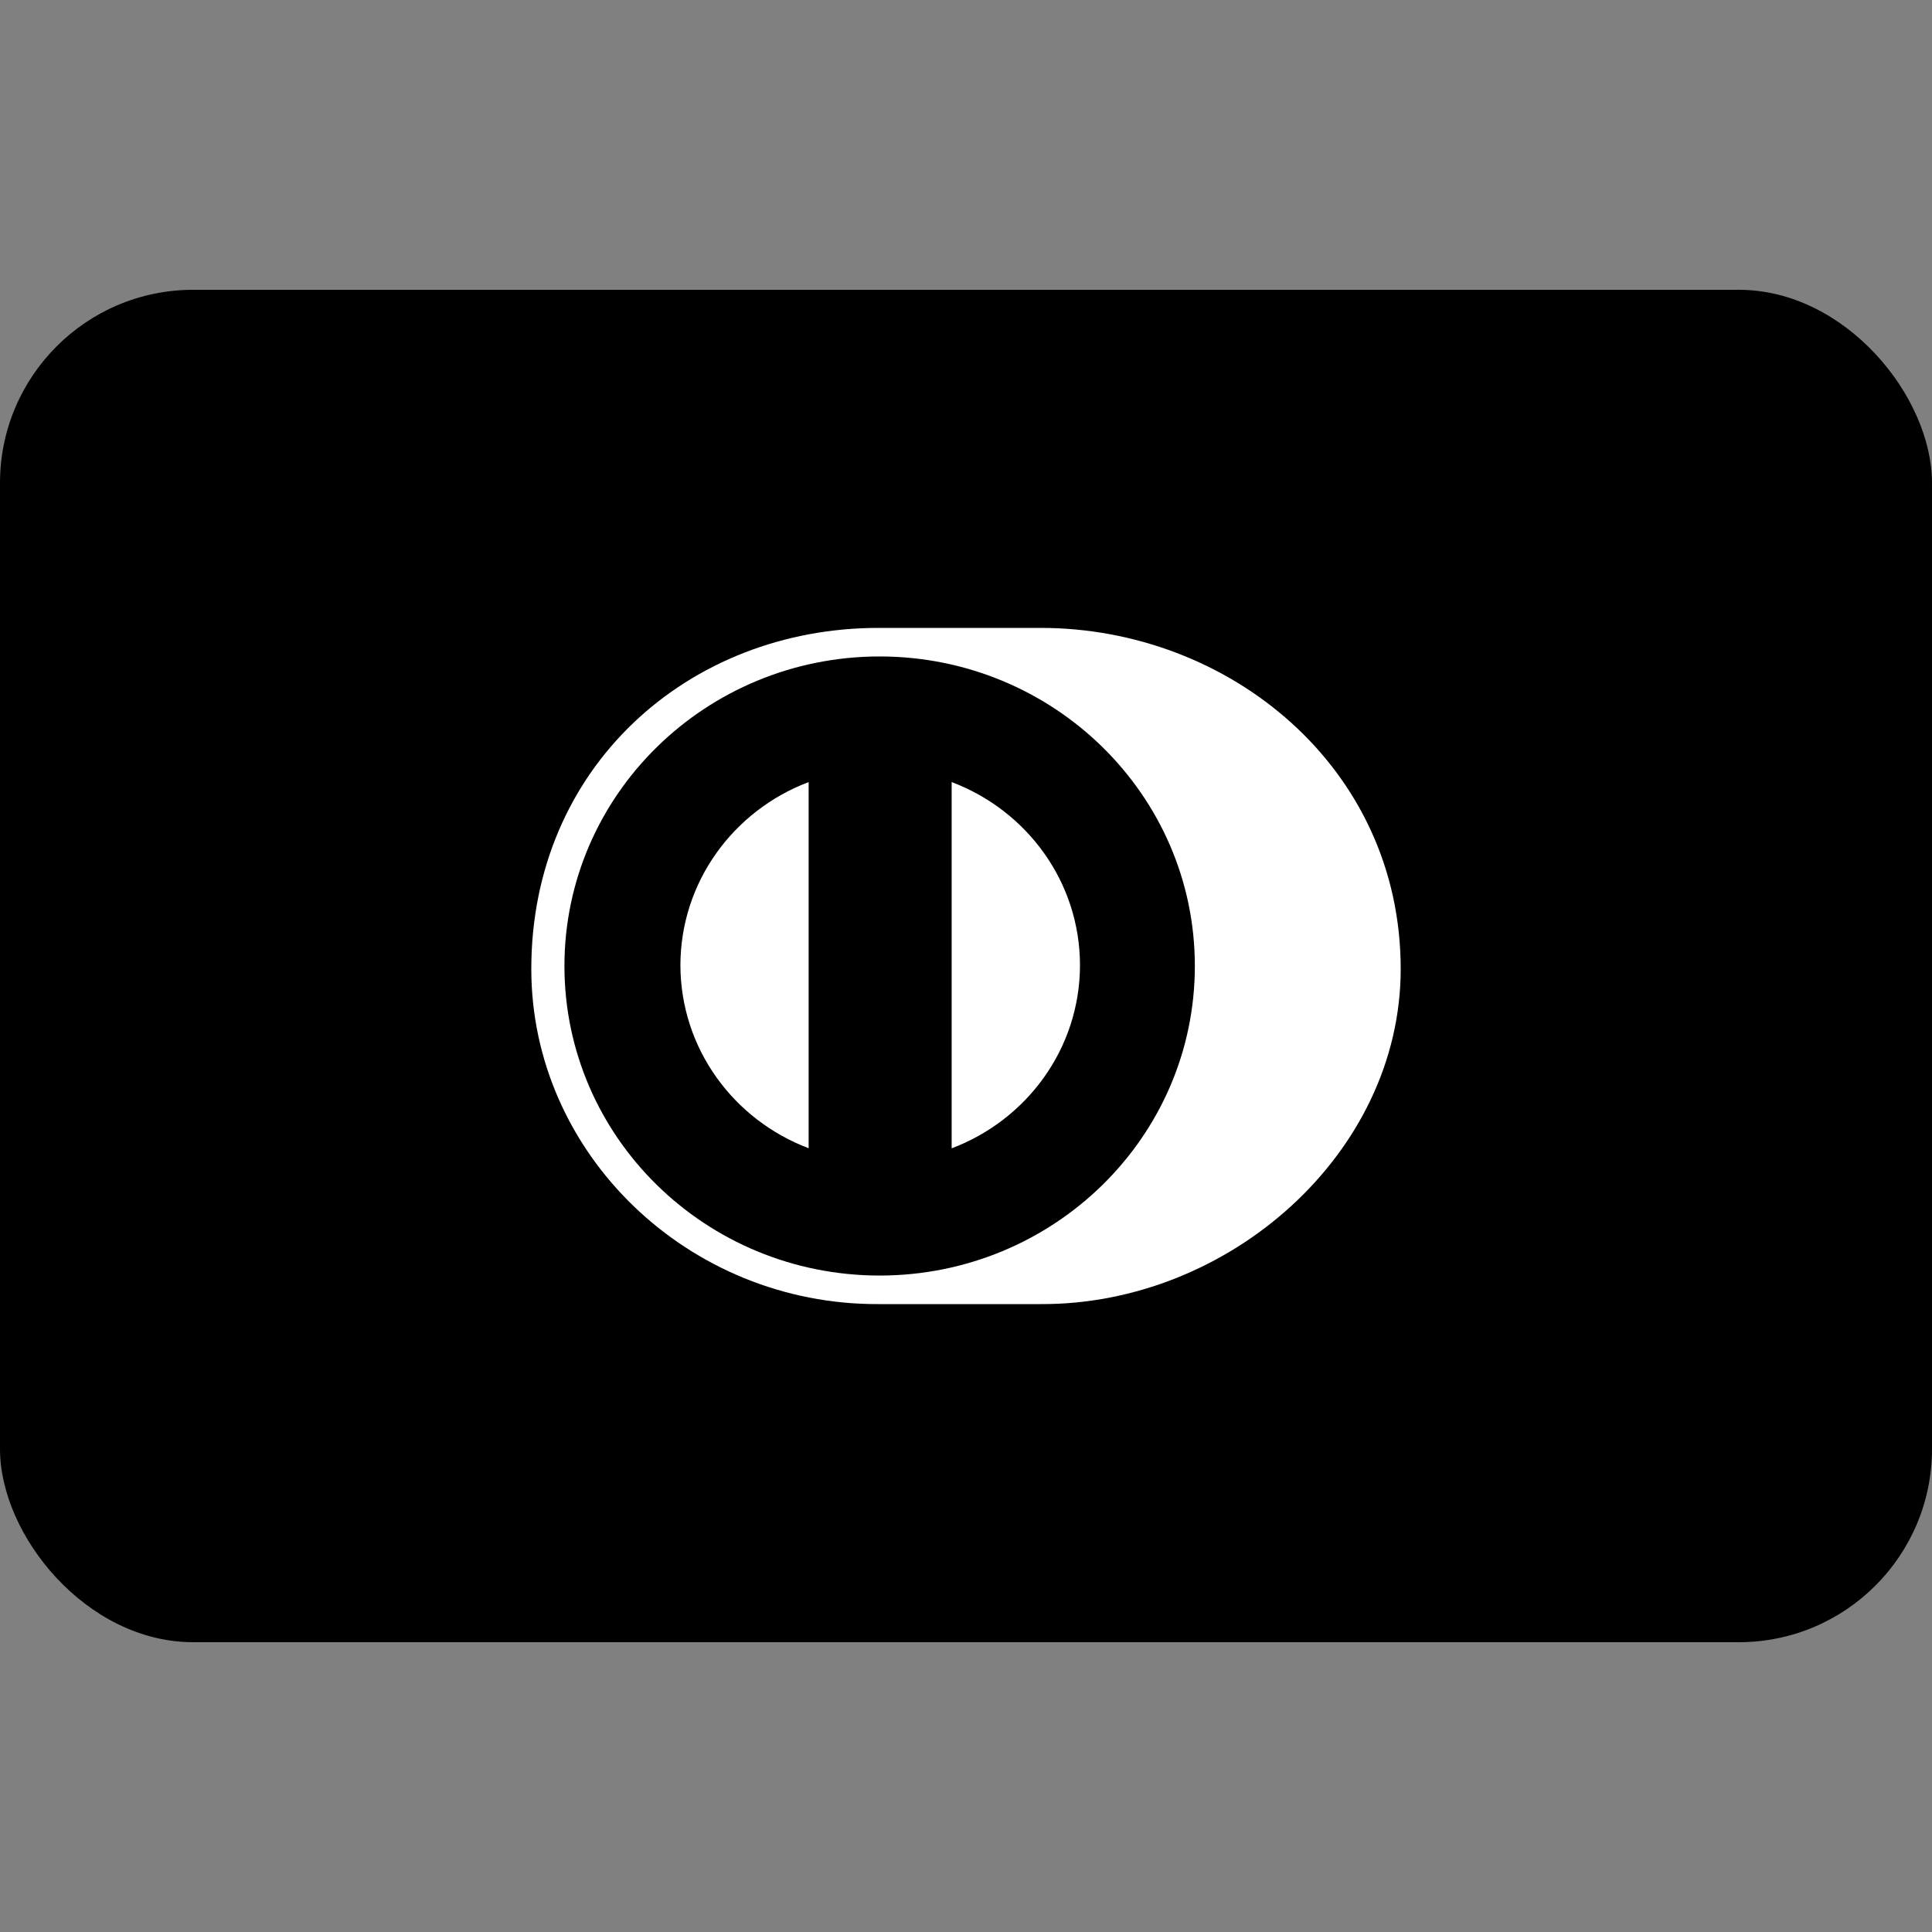 <svg width="40" height="40" viewBox="0 0 40 40" fill="none" xmlns="http://www.w3.org/2000/svg">
<rect x="0" y="0" width="40" height="40" fill="#808080" stroke="none"/>
<rect y="6" width="40" height="28" rx="4" fill="black"/>
<path d="M29 20.061C29 15.885 25.443 12.999 21.545 13H18.191C14.246 12.999 11 15.886 11 20.061C11 23.88 14.246 27.018 18.191 27H21.545C25.442 27.018 29 23.879 29 20.061Z" fill="white"/>
<path d="M18.212 13.591C14.608 13.593 11.687 16.461 11.686 20C11.687 23.54 14.607 26.407 18.212 26.409C21.817 26.407 24.738 23.54 24.738 20C24.738 16.461 21.817 13.593 18.212 13.591Z" fill="black"/>
<path d="M14.087 19.983C14.091 18.253 15.191 16.778 16.742 16.192V23.773C15.191 23.187 14.091 21.713 14.087 19.983ZM19.703 23.775V16.192C21.255 16.777 22.358 18.253 22.36 19.984C22.357 21.715 21.255 23.189 19.703 23.775Z" fill="white"/>
</svg>

